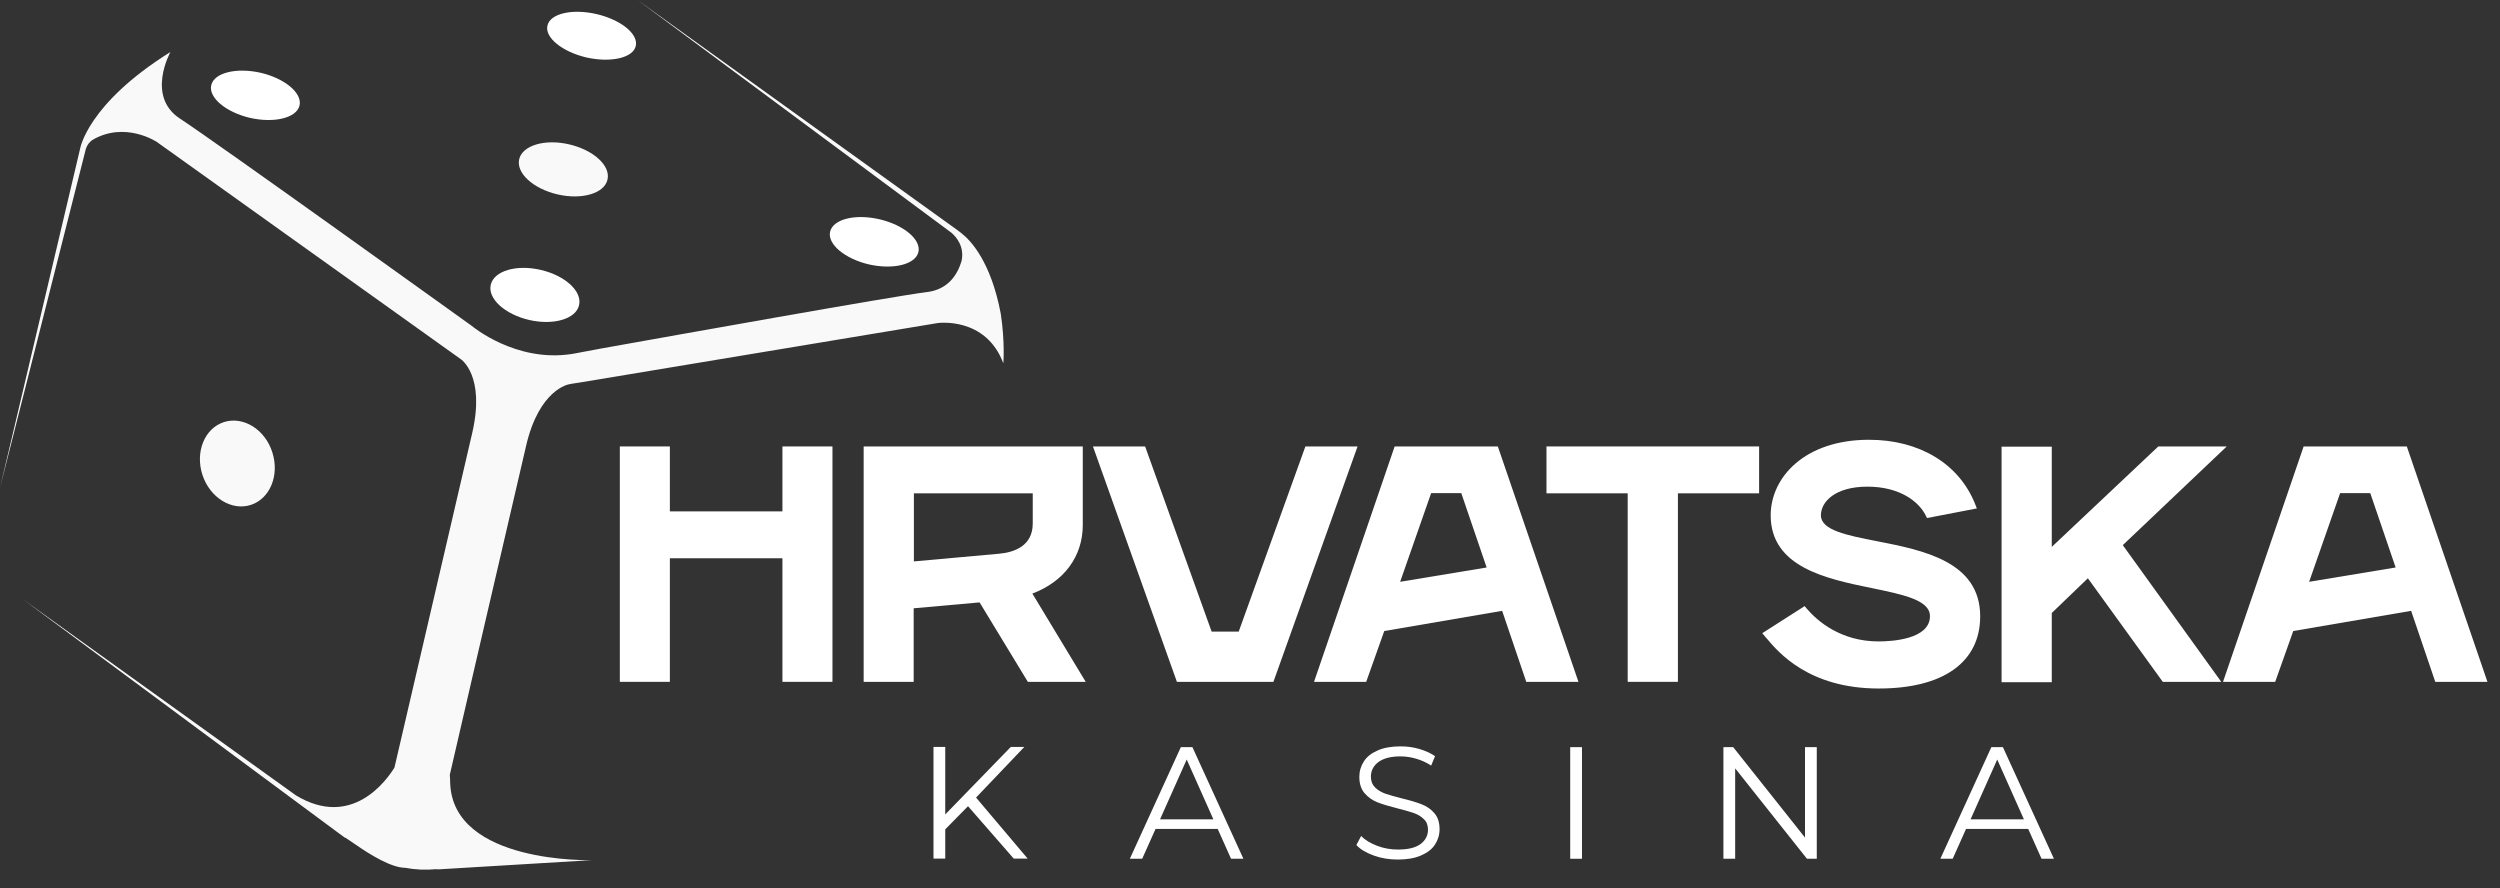<svg width="121" height="43" viewBox="0 0 121 43" fill="none" xmlns="http://www.w3.org/2000/svg">
<rect x="0" y="0" width="121" height="43" fill="#333333" stroke="none"/>
<g clip-path="url(#clip0)">
<path d="M13.178 21.884C13.538 22.994 13.073 24.134 12.143 24.437C11.212 24.741 10.159 24.086 9.798 22.985C9.437 21.874 9.902 20.735 10.832 20.431C11.772 20.127 12.826 20.782 13.178 21.884Z" fill="#F9F9F9"/>
<path d="M12.104 5.706C10.927 5.431 10.082 4.718 10.225 4.12C10.367 3.522 11.43 3.256 12.617 3.522C13.794 3.798 14.639 4.51 14.497 5.108C14.355 5.706 13.282 5.972 12.104 5.706Z" fill="white"/>
<path d="M26.175 13.064C27.352 13.339 28.187 14.098 28.026 14.773C27.874 15.437 26.792 15.76 25.605 15.485C24.428 15.209 23.592 14.45 23.754 13.776C23.915 13.111 24.988 12.788 26.175 13.064Z" fill="white"/>
<path d="M27.551 6.988C28.728 7.263 29.564 8.022 29.402 8.696C29.25 9.361 28.168 9.684 26.981 9.408C25.804 9.133 24.969 8.374 25.13 7.7C25.291 7.035 26.374 6.712 27.551 6.988Z" fill="#F9F9F9"/>
<path d="M42.571 10.614C43.748 10.889 44.593 11.602 44.451 12.2C44.308 12.798 43.245 13.064 42.058 12.798C40.881 12.523 40.036 11.81 40.178 11.212C40.321 10.605 41.394 10.339 42.571 10.614Z" fill="white"/>
<path d="M28.387 2.782C27.209 2.506 26.355 1.813 26.497 1.234C26.63 0.655 27.694 0.408 28.88 0.683C30.058 0.959 30.912 1.652 30.77 2.231C30.637 2.801 29.564 3.047 28.387 2.782Z" fill="white"/>
<path d="M19.092 37.15L20.516 31.026L22.852 20.972C23.507 18.162 22.301 17.383 22.301 17.383L7.595 6.874C7.595 6.874 6.057 5.839 4.462 6.779C4.396 6.836 4.339 6.883 4.301 6.931C4.215 7.044 4.177 7.149 4.158 7.196L-0 23.611L3.873 7.215C3.873 7.215 4.206 5.041 8.25 2.516C8.25 2.516 7.054 4.662 8.715 5.744C10.367 6.817 22.842 15.779 22.842 15.779C22.842 15.779 24.94 17.545 27.646 17.137C27.713 17.127 27.77 17.117 27.77 17.117L29.08 16.871C32.536 16.254 43.235 14.336 44.868 14.136C45.884 14.013 46.34 13.301 46.539 12.636C46.691 11.934 46.283 11.469 46.055 11.269L30.855 0L46.283 11.098C46.292 11.108 46.302 11.108 46.311 11.117C46.406 11.184 46.482 11.241 46.549 11.298L46.558 11.307L46.568 11.317C46.966 11.63 47.963 12.655 48.438 15.19C48.647 16.586 48.561 17.583 48.561 17.583C47.707 15.304 45.381 15.636 45.381 15.636L28.121 18.504L27.694 18.57L27.542 18.599C27.542 18.599 26.099 18.826 25.463 21.58L23.127 31.634L21.77 37.501C21.779 37.624 21.788 37.748 21.788 37.89C21.912 41.821 28.634 41.631 28.634 41.631L21.219 42.077L21.105 42.068C20.611 42.115 20.108 42.096 19.605 42.001C18.95 42.001 17.905 41.365 17.203 40.871C17.193 40.871 17.193 40.862 17.184 40.862C17.174 40.852 17.155 40.843 17.146 40.833C17.003 40.738 16.861 40.644 16.709 40.539L16.7 40.549L16.311 40.264C16.206 40.188 16.092 40.102 15.978 40.017L1.12 29.013L14.326 38.498C17.032 40.131 18.712 37.767 19.092 37.15Z" fill="#F9F9F9"/>
<path d="M37.87 24.751H32.421V21.608H30V33.001H32.421V27.02H37.87V33.001H40.291V21.608H37.87V24.751Z" fill="white"/>
<path d="M52.406 25.415V21.608H41.801V33.001H44.222V29.441L47.412 29.156L49.748 33.001H52.548L49.966 28.729C51.504 28.149 52.406 26.925 52.406 25.415ZM44.232 23.877H49.985V25.339C49.985 26.422 49.093 26.735 48.352 26.801L44.232 27.172V23.877Z" fill="white"/>
<path d="M63.181 21.608L59.953 30.57H58.643L55.424 21.608H52.899L56.962 33.001H61.633L65.706 21.608H63.181Z" fill="white"/>
<path d="M67.501 21.608L63.599 33.001H66.124L66.998 30.542L72.704 29.564L73.871 33.001H76.397L72.495 21.608H67.501ZM70.729 23.877L71.954 27.466L67.767 28.159L69.267 23.868H70.729V23.877Z" fill="white"/>
<path d="M74.85 23.877H78.78V33.001H81.211V23.877H85.141V21.608H74.85V23.877Z" fill="white"/>
<path d="M90.847 26.194C89.385 25.909 88.132 25.662 88.132 24.941C88.132 24.276 88.834 23.554 90.382 23.554C91.948 23.554 92.869 24.276 93.201 24.941L93.268 25.073L95.679 24.608L95.594 24.39C94.815 22.444 92.898 21.285 90.458 21.285C87.334 21.285 85.701 23.118 85.701 24.941C85.701 27.456 88.407 28.017 90.591 28.463C92.11 28.776 93.41 29.042 93.41 29.82C93.41 30.96 91.511 31.045 90.923 31.045C89.081 31.045 87.951 30.048 87.448 29.46L87.344 29.336L85.293 30.646L85.435 30.817C85.454 30.846 85.483 30.874 85.511 30.903C86.072 31.567 87.543 33.324 90.932 33.324C94.056 33.324 95.841 32.051 95.841 29.83C95.841 27.172 93.069 26.63 90.847 26.194Z" fill="white"/>
<path d="M107.774 21.608H104.461L99.306 26.469V21.618H96.876V33.02H99.306V29.668L101.053 27.988L104.679 33.001H107.509L102.743 26.384L107.774 21.608Z" fill="white"/>
<path d="M116.49 21.608H111.496L107.594 33.001H110.12L110.993 30.542L116.699 29.564L117.867 33.001H120.392L116.49 21.608ZM114.724 23.877L115.949 27.466L111.762 28.159L113.262 23.868H114.724V23.877Z" fill="white"/>
<path d="M46.852 39.02L45.75 40.14V41.555H45.181V36.153H45.75V39.419L48.921 36.153H49.576L47.241 38.602L49.738 41.555H49.064L46.852 39.02Z" fill="white"/>
<path d="M58.937 40.121H55.928L55.282 41.564H54.684L57.153 36.162H57.713L60.181 41.564H59.583L58.937 40.121ZM58.728 39.656L57.437 36.761L56.146 39.656H58.728Z" fill="white"/>
<path d="M66.504 41.413C66.134 41.28 65.849 41.118 65.649 40.9L65.877 40.463C66.077 40.663 66.333 40.814 66.656 40.938C66.979 41.061 67.311 41.118 67.662 41.118C68.146 41.118 68.507 41.033 68.754 40.852C68.991 40.672 69.115 40.444 69.115 40.159C69.115 39.941 69.048 39.77 68.915 39.647C68.782 39.514 68.621 39.419 68.431 39.352C68.241 39.286 67.975 39.21 67.634 39.124C67.225 39.02 66.903 38.925 66.665 38.83C66.428 38.735 66.219 38.593 66.048 38.393C65.877 38.194 65.792 37.938 65.792 37.596C65.792 37.321 65.868 37.074 66.01 36.855C66.153 36.628 66.371 36.457 66.675 36.324C66.969 36.191 67.339 36.124 67.785 36.124C68.099 36.124 68.393 36.162 68.688 36.248C68.982 36.333 69.238 36.447 69.457 36.599L69.267 37.055C69.039 36.903 68.801 36.798 68.545 36.722C68.289 36.647 68.032 36.609 67.785 36.609C67.311 36.609 66.96 36.703 66.713 36.884C66.475 37.064 66.352 37.302 66.352 37.587C66.352 37.805 66.418 37.976 66.551 38.109C66.684 38.242 66.846 38.337 67.045 38.412C67.244 38.479 67.51 38.555 67.843 38.64C68.241 38.735 68.555 38.83 68.801 38.925C69.048 39.02 69.257 39.162 69.418 39.352C69.589 39.542 69.675 39.808 69.675 40.131C69.675 40.406 69.599 40.653 69.457 40.871C69.314 41.099 69.086 41.27 68.782 41.403C68.479 41.536 68.108 41.602 67.662 41.602C67.254 41.602 66.874 41.545 66.504 41.413Z" fill="white"/>
<path d="M75.998 36.162H76.568V41.564H75.998V36.162Z" fill="white"/>
<path d="M87.932 36.162V41.564H87.457L83.982 37.188V41.564H83.413V36.162H83.887L87.362 40.539V36.162H87.932Z" fill="white"/>
<path d="M98.166 40.121H95.156L94.511 41.564H93.913L96.381 36.162H96.941L99.41 41.564H98.811L98.166 40.121ZM97.957 39.656L96.666 36.761L95.375 39.656H97.957Z" fill="white"/>
</g>
<defs>
<clipPath id="clip0">
<rect width="120.392" height="42.093" fill="white"/>
</clipPath>
</defs>
</svg>

